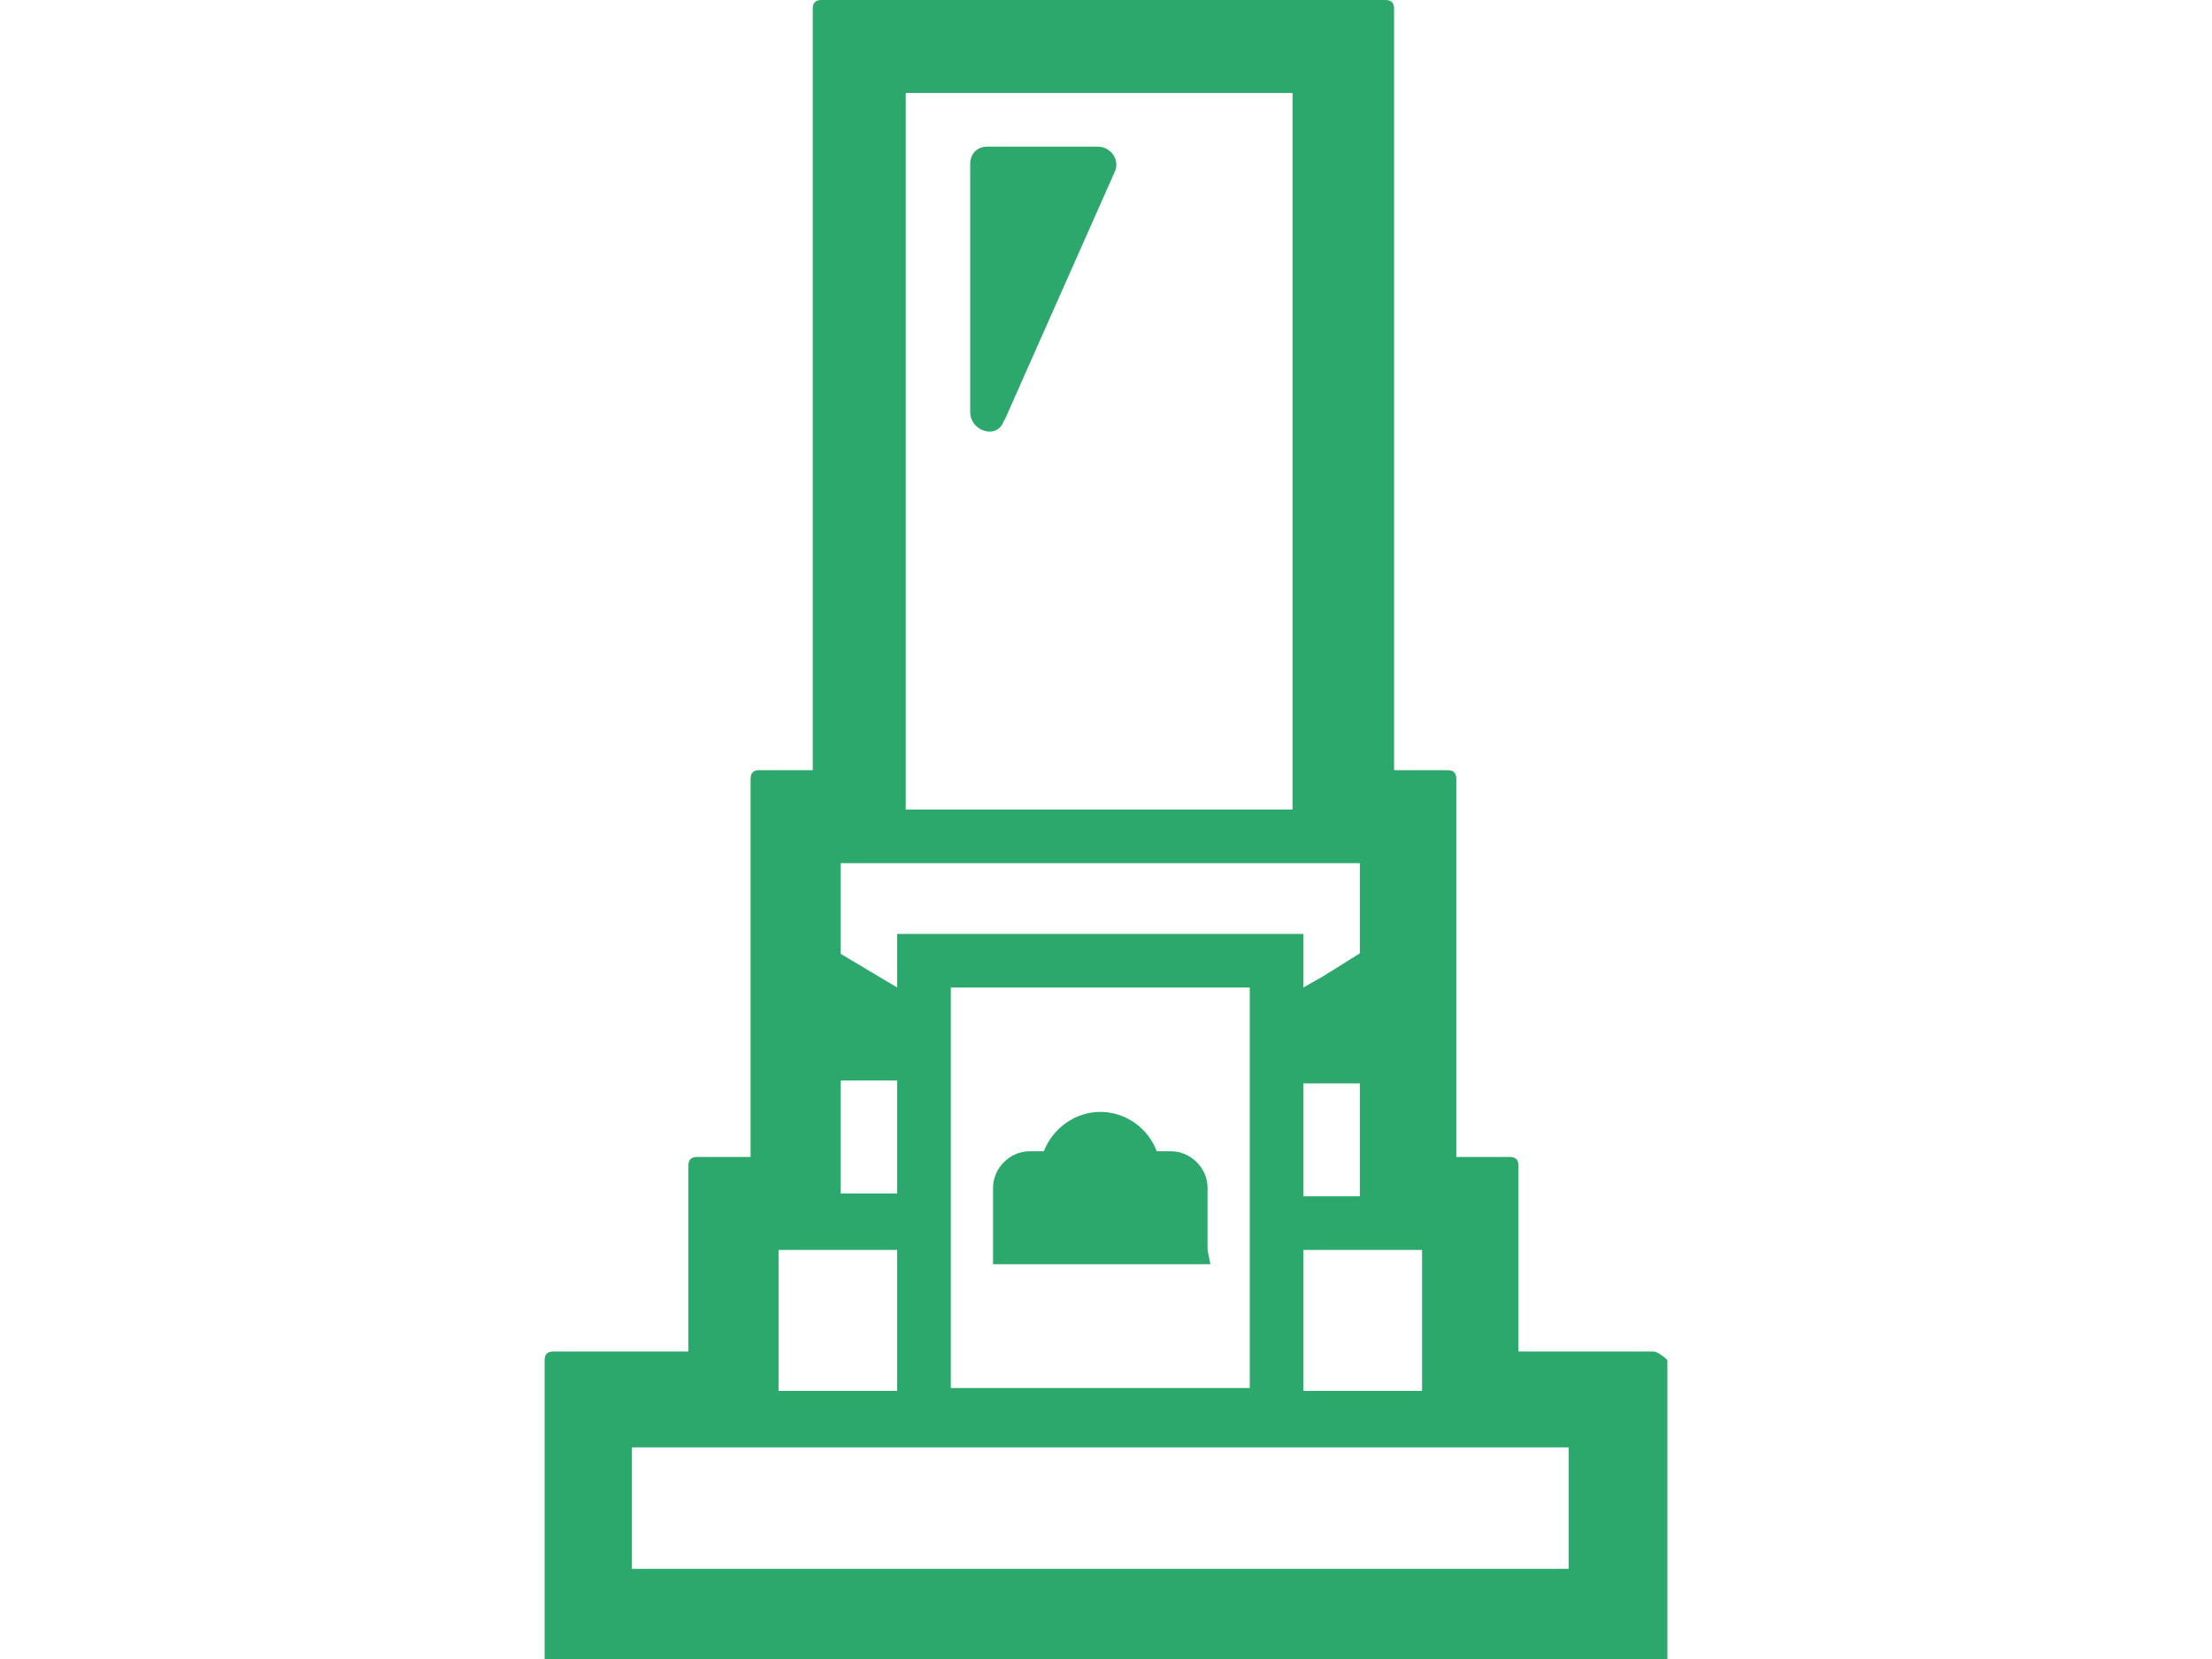 <svg width="80" height="60" viewBox="0 0 80 60" fill="none" xmlns="http://www.w3.org/2000/svg">
<g clip-path="url(#clip0_2224_8132)">
<path d="M36.327 15.206L40.309 6.231C40.516 5.819 40.206 5.303 39.691 5.303H35.708C35.296 5.303 35.089 5.612 35.089 5.922V14.897C35.089 15.619 36.1 15.908 36.307 15.206H36.327Z" fill="#2CA86D"/>
<path d="M59.807 48.879H54.917V42.153C54.917 41.946 54.814 41.843 54.608 41.843H52.669V28.164C52.669 27.957 52.565 27.854 52.359 27.854H50.419V0.309C50.419 0.103 50.316 0 50.11 0H29.704C29.498 0 29.395 0.103 29.395 0.309V27.854H27.455C27.249 27.854 27.146 27.957 27.146 28.164V41.843H25.206C25 41.843 24.897 41.946 24.897 42.153V48.879H20.007C19.801 48.879 19.697 48.982 19.697 49.188V60H60.303V49.188C60.096 48.982 59.89 48.879 59.787 48.879H59.807ZM51.431 45.206V50.303H47.139V45.206H51.431ZM47.139 43.267V39.182H49.182V43.267H47.139ZM32.655 3.363H46.747V29.278H32.758V3.363H32.655ZM30.406 31.217H49.182V34.477L47.861 35.303L47.139 35.715V33.776H32.448V35.715L30.406 34.498V31.238V31.217ZM45.199 35.715V50.199H34.388V35.715H45.199ZM30.406 39.078H32.448V43.164H30.406V39.078ZM28.054 45.206H32.448V50.303H28.157V45.206H28.054ZM56.733 56.74H22.854V52.345H56.733V56.74Z" fill="#2CA86D"/>
<path d="M43.673 45.206V42.957C43.673 42.235 43.054 41.637 42.352 41.637H41.836C41.527 40.811 40.722 40.213 39.794 40.213C38.865 40.213 38.06 40.832 37.751 41.637H37.235C36.513 41.637 35.915 42.255 35.915 42.957V45.722H43.776L43.673 45.206Z" fill="#2CA86D"/>
</g>
<defs>
<clipPath id="clip0_2224_8132">
<rect width="40.605" height="60" fill="white" transform="translate(19.697)"/>
</clipPath>
</defs>
</svg>
